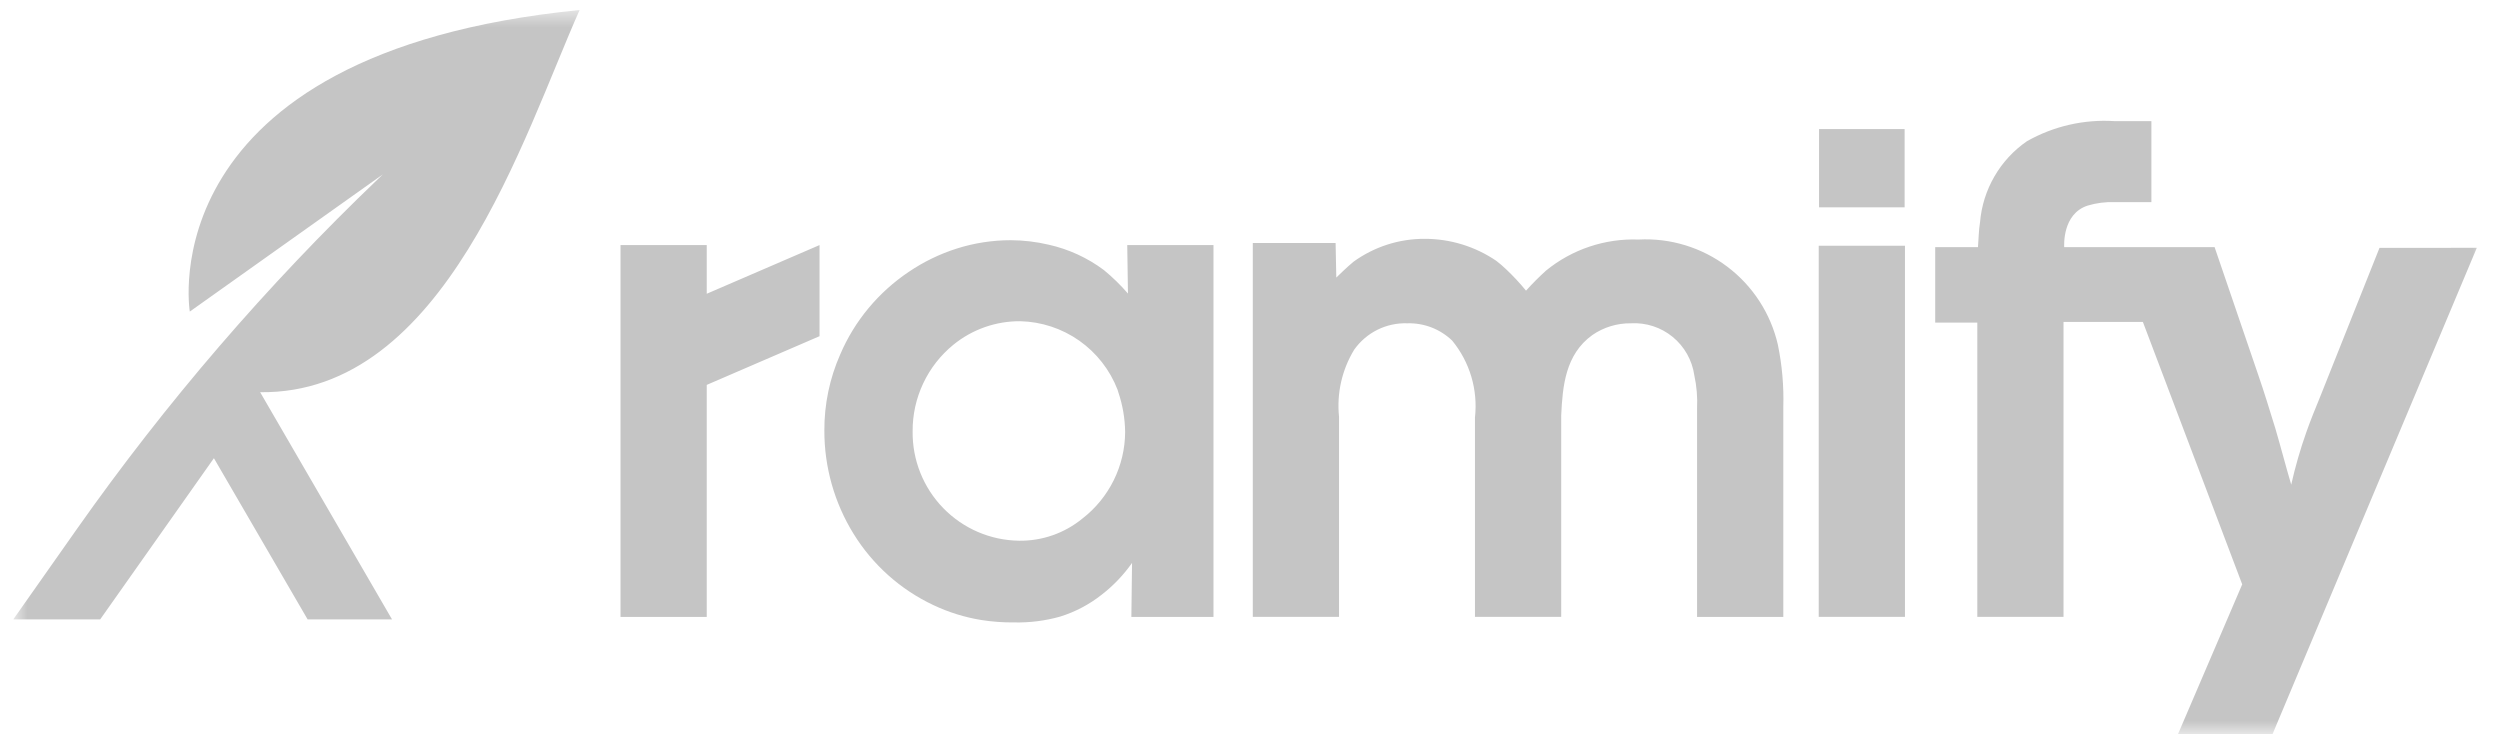 <svg width="137" height="41" viewBox="0 0 137 41" fill="none" xmlns="http://www.w3.org/2000/svg">
<mask id="mask0_1521_45" style="mask-type:luminance" maskUnits="userSpaceOnUse" x="0" y="0" width="137" height="41">
<path d="M0.727 0.548H136.29V40.224H0.727V0.548Z" fill="white"/>
</mask>
<g mask="url(#mask0_1521_45)">
<path d="M130.397 13.582L127.146 21.739C126.881 22.384 126.617 23.029 126.39 23.675C126.056 24.619 125.778 25.582 125.559 26.559C125.256 25.536 124.992 24.51 124.691 23.485C124.388 22.499 124.085 21.512 123.745 20.525L121.36 13.543H113.118C113.118 13.467 113.004 11.721 114.405 11.266C114.882 11.124 115.38 11.059 115.878 11.076H117.896V6.638H115.878C114.205 6.53 112.537 6.912 111.077 7.738C110.347 8.241 109.738 8.9 109.294 9.668C108.849 10.436 108.58 11.293 108.506 12.178C108.431 12.632 108.431 13.088 108.393 13.544H106.049V17.68H108.356V33.806H113.081V17.642H117.43L122.873 32.023L119.357 40.224H124.538L135.729 13.581L130.397 13.582ZM99.666 33.806H104.392V13.468H99.666V33.806ZM99.684 11.361H104.373V7.073H99.684V11.361ZM89.789 13.127C87.951 13.06 86.15 13.664 84.723 14.828C84.339 15.175 83.973 15.542 83.626 15.928C83.287 15.512 82.92 15.119 82.53 14.751C82.361 14.59 82.185 14.438 82 14.296C80.841 13.506 79.471 13.085 78.069 13.088C76.671 13.083 75.308 13.521 74.174 14.341C73.802 14.645 73.267 15.176 73.229 15.211L73.191 13.315H68.653V33.806H73.379V22.84C73.246 21.555 73.539 20.262 74.211 19.16C74.54 18.697 74.978 18.322 75.486 18.07C75.994 17.819 76.557 17.697 77.123 17.717C77.575 17.704 78.025 17.781 78.447 17.944C78.869 18.107 79.254 18.353 79.58 18.666C80.059 19.249 80.415 19.922 80.63 20.645C80.844 21.369 80.912 22.128 80.828 22.878V33.806H85.554V22.764C85.629 21.165 85.781 19.425 87.258 18.362C87.88 17.932 88.62 17.707 89.375 17.717C90.204 17.67 91.021 17.936 91.664 18.463C92.307 18.991 92.729 19.74 92.848 20.564C92.978 21.162 93.029 21.774 92.999 22.386V33.808H97.725V22.308C97.759 21.162 97.659 20.016 97.428 18.893C97.036 17.185 96.055 15.67 94.658 14.616C93.26 13.561 91.536 13.033 89.789 13.127ZM55.572 34.109C54.969 34.115 54.367 34.07 53.771 33.976C52.863 33.828 51.98 33.553 51.148 33.159C49.341 32.308 47.82 30.949 46.771 29.246C45.724 27.55 45.172 25.595 45.175 23.601C45.167 22.163 45.463 20.74 46.043 19.425C46.436 18.504 46.962 17.646 47.603 16.877C48.236 16.119 48.973 15.454 49.792 14.903C50.608 14.349 51.5 13.916 52.44 13.618C53.392 13.317 54.385 13.164 55.383 13.163C56.09 13.166 56.794 13.249 57.482 13.412C58.57 13.657 59.594 14.129 60.489 14.796C60.965 15.187 61.408 15.619 61.812 16.086L61.773 13.429H66.499V33.808H61.999L62.036 30.848C61.572 31.508 61.012 32.094 60.374 32.588C59.696 33.124 58.926 33.531 58.101 33.788C57.278 34.02 56.426 34.128 55.572 34.109ZM55.912 17.603C54.577 17.593 53.28 18.049 52.244 18.893C51.542 19.466 50.977 20.189 50.591 21.01C50.204 21.831 50.006 22.728 50.012 23.636C49.992 25.205 50.595 26.718 51.688 27.842C52.781 28.967 54.275 29.61 55.841 29.631C57.105 29.65 58.336 29.22 59.314 28.418C60.039 27.858 60.626 27.139 61.033 26.317C61.439 25.496 61.653 24.592 61.658 23.674C61.648 22.935 61.523 22.202 61.286 21.501C61.269 21.446 61.255 21.4 61.243 21.358C60.824 20.274 60.094 19.338 59.146 18.67C58.197 18.002 57.071 17.63 55.912 17.603ZM38.729 16.098V13.43H34.004V33.809H38.729V21.092L44.911 18.423V13.43L38.729 16.098ZM4.213 28.991L0.727 33.944H5.489L11.722 25.109L16.858 33.944H21.484C21.484 33.944 21.306 33.63 14.256 21.493C24.389 21.618 28.678 7.465 31.763 0.548C8.044 2.916 10.401 17.074 10.401 17.074L20.977 9.558L20.719 9.807C14.611 15.651 9.083 22.076 4.213 28.991" fill="#C5C5C5"/>
</g>
</svg>
